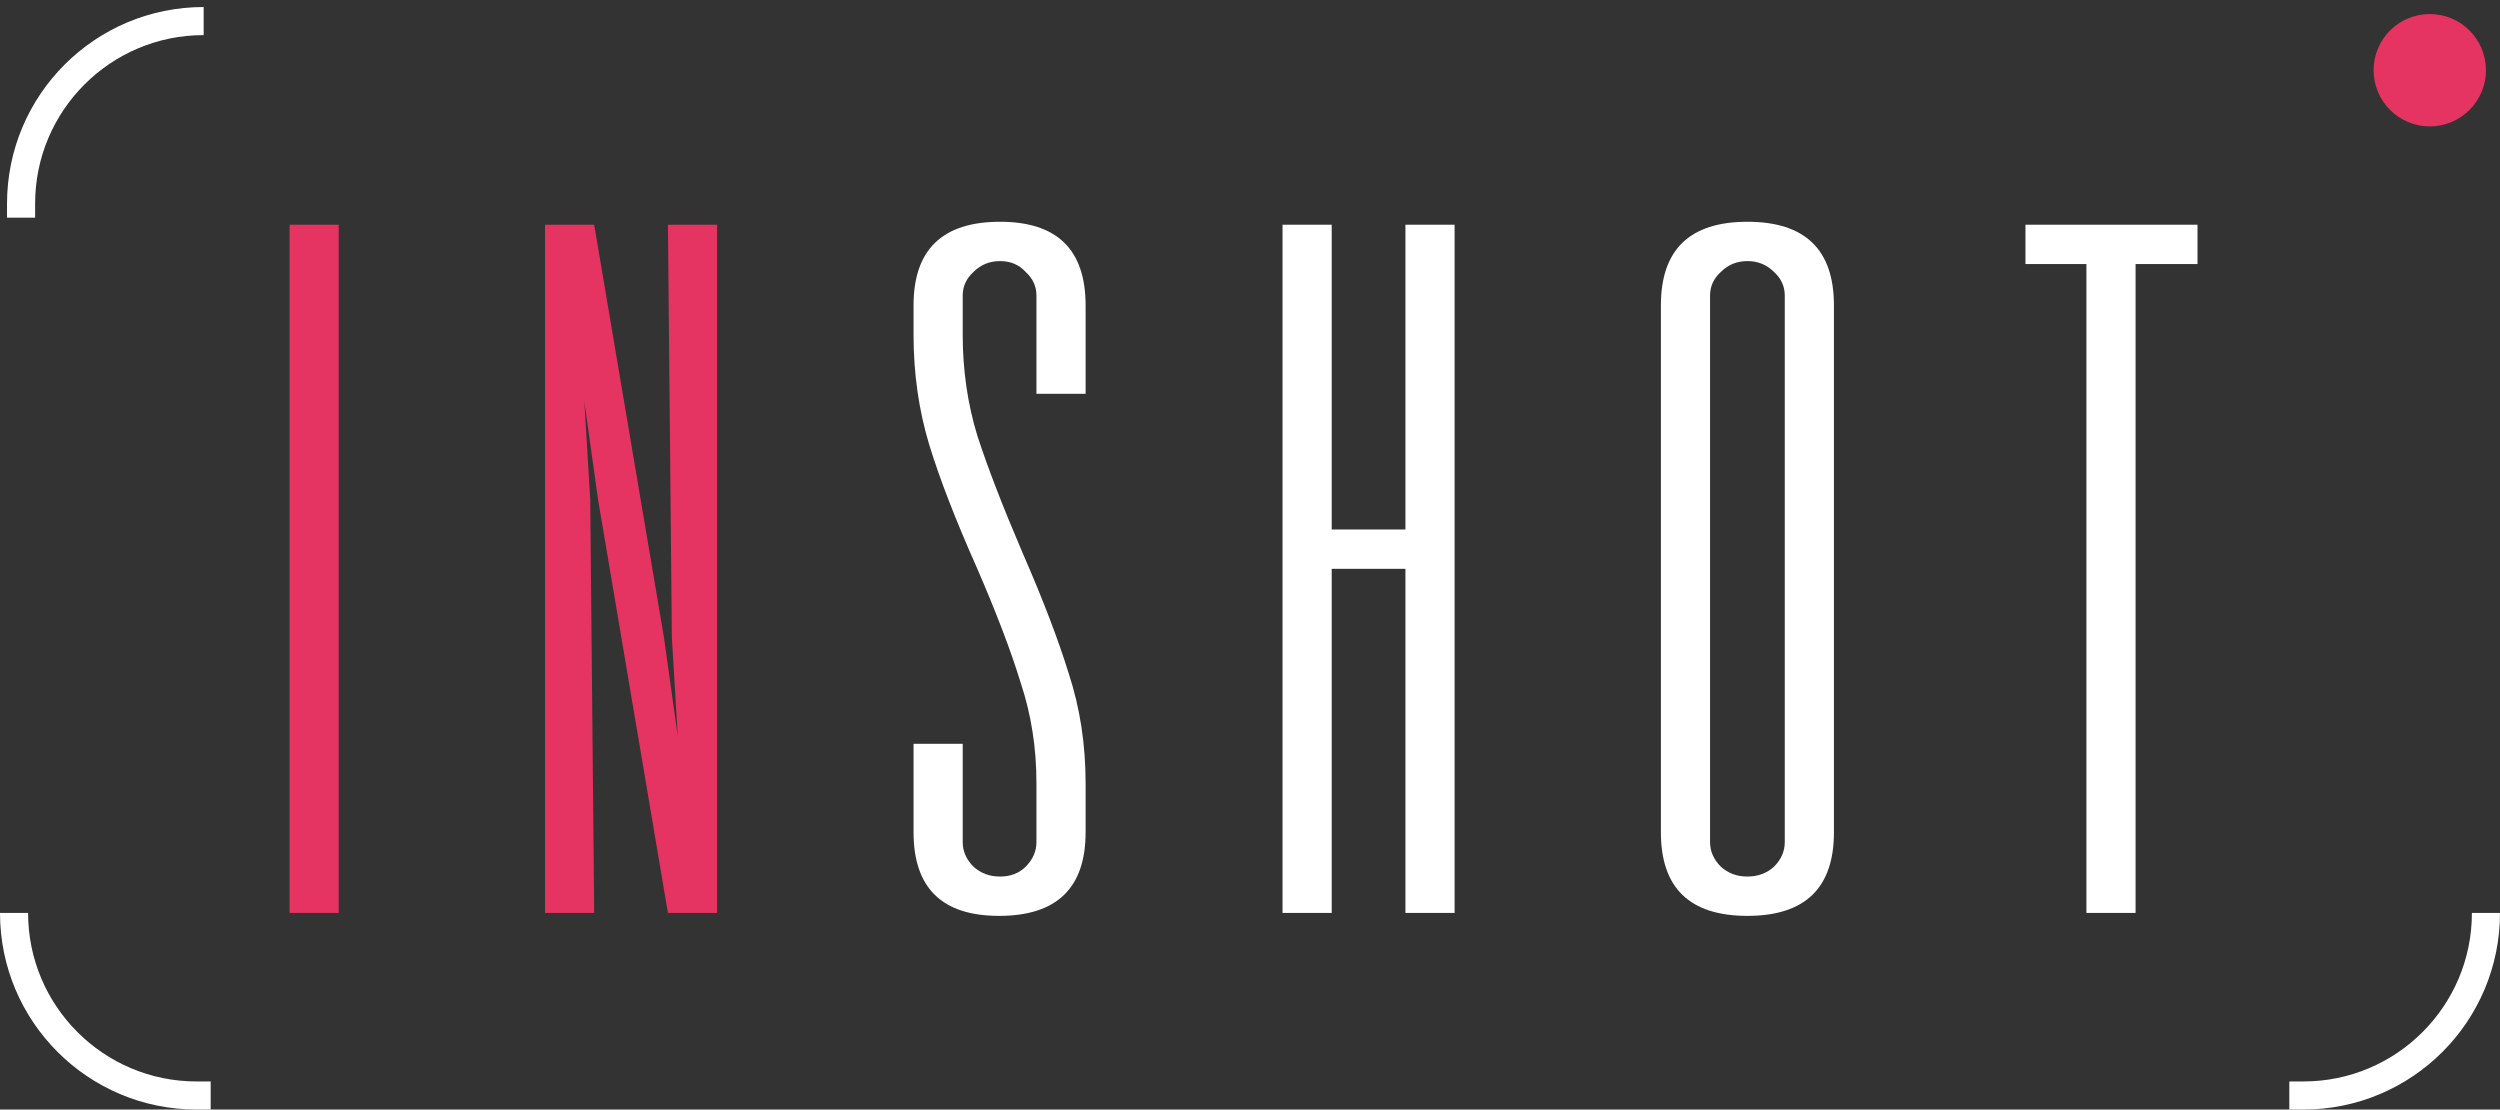 <?xml version="1.0" encoding="UTF-8"?> <svg xmlns="http://www.w3.org/2000/svg" width="178" height="79" viewBox="0 0 178 79" fill="none"><rect x="0" y="0" width="178" height="79" fill="#333333" stroke="none"/><path d="M24.117 16V65H20.617V16H24.117Z" fill="#E53362"></path><path d="M38.806 16H42.306L47.276 45.4L48.256 52.4L47.836 45.4L47.556 16H51.056V65H47.556L42.586 35.6L41.606 28.6L42.026 35.6L42.306 65H38.806V16Z" fill="#E53362"></path><path d="M68.545 52.96V59.96C68.545 60.613 68.802 61.197 69.315 61.71C69.828 62.177 70.458 62.41 71.205 62.41C71.951 62.41 72.558 62.177 73.025 61.71C73.538 61.197 73.795 60.613 73.795 59.96V55.76C73.795 53.24 73.421 50.86 72.675 48.62C71.975 46.333 70.925 43.58 69.525 40.36C68.031 37 66.912 34.107 66.165 31.68C65.418 29.207 65.045 26.593 65.045 23.84V21.74C65.045 17.773 67.098 15.79 71.205 15.79C75.265 15.79 77.295 17.773 77.295 21.74V28.04H73.795V21.04C73.795 20.387 73.538 19.827 73.025 19.36C72.558 18.847 71.951 18.59 71.205 18.59C70.458 18.59 69.828 18.847 69.315 19.36C68.802 19.827 68.545 20.387 68.545 21.04V23.84C68.545 26.36 68.895 28.763 69.595 31.05C70.341 33.337 71.415 36.113 72.815 39.38C74.261 42.693 75.358 45.563 76.105 47.99C76.898 50.417 77.295 53.007 77.295 55.76V59.26C77.295 63.227 75.242 65.21 71.135 65.21C67.075 65.21 65.045 63.227 65.045 59.26V52.96H68.545Z" fill="white"></path><path d="M100.067 16H103.567V65H100.067V40.5H94.817V65H91.317V16H94.817V37.7H100.067V16Z" fill="white"></path><path d="M118.256 21.74C118.256 17.773 120.309 15.79 124.416 15.79C128.522 15.79 130.576 17.773 130.576 21.74V59.26C130.576 63.227 128.522 65.21 124.416 65.21C120.309 65.21 118.256 63.227 118.256 59.26V21.74ZM121.756 59.96C121.756 60.613 122.012 61.197 122.526 61.71C123.039 62.177 123.669 62.41 124.416 62.41C125.162 62.41 125.792 62.177 126.306 61.71C126.819 61.197 127.076 60.613 127.076 59.96V21.04C127.076 20.387 126.819 19.827 126.306 19.36C125.792 18.847 125.162 18.59 124.416 18.59C123.669 18.59 123.039 18.847 122.526 19.36C122.012 19.827 121.756 20.387 121.756 21.04V59.96Z" fill="white"></path><path d="M156.463 16V18.8H152.053V65H148.553V18.8H144.213V16H156.463Z" fill="white"></path><circle cx="173" cy="5" r="4" fill="#E53362"></circle><path d="M163 78H164C171.18 78 177 72.18 177 65V65" stroke="white" stroke-width="2"></path><path d="M15 78H14C6.82 78 1 72.18 1 65V65" stroke="white" stroke-width="2"></path><path d="M1.5 15.5L1.5 14.5C1.5 7.32 7.32 1.5 14.5 1.5V1.5" stroke="white" stroke-width="2"></path></svg> 